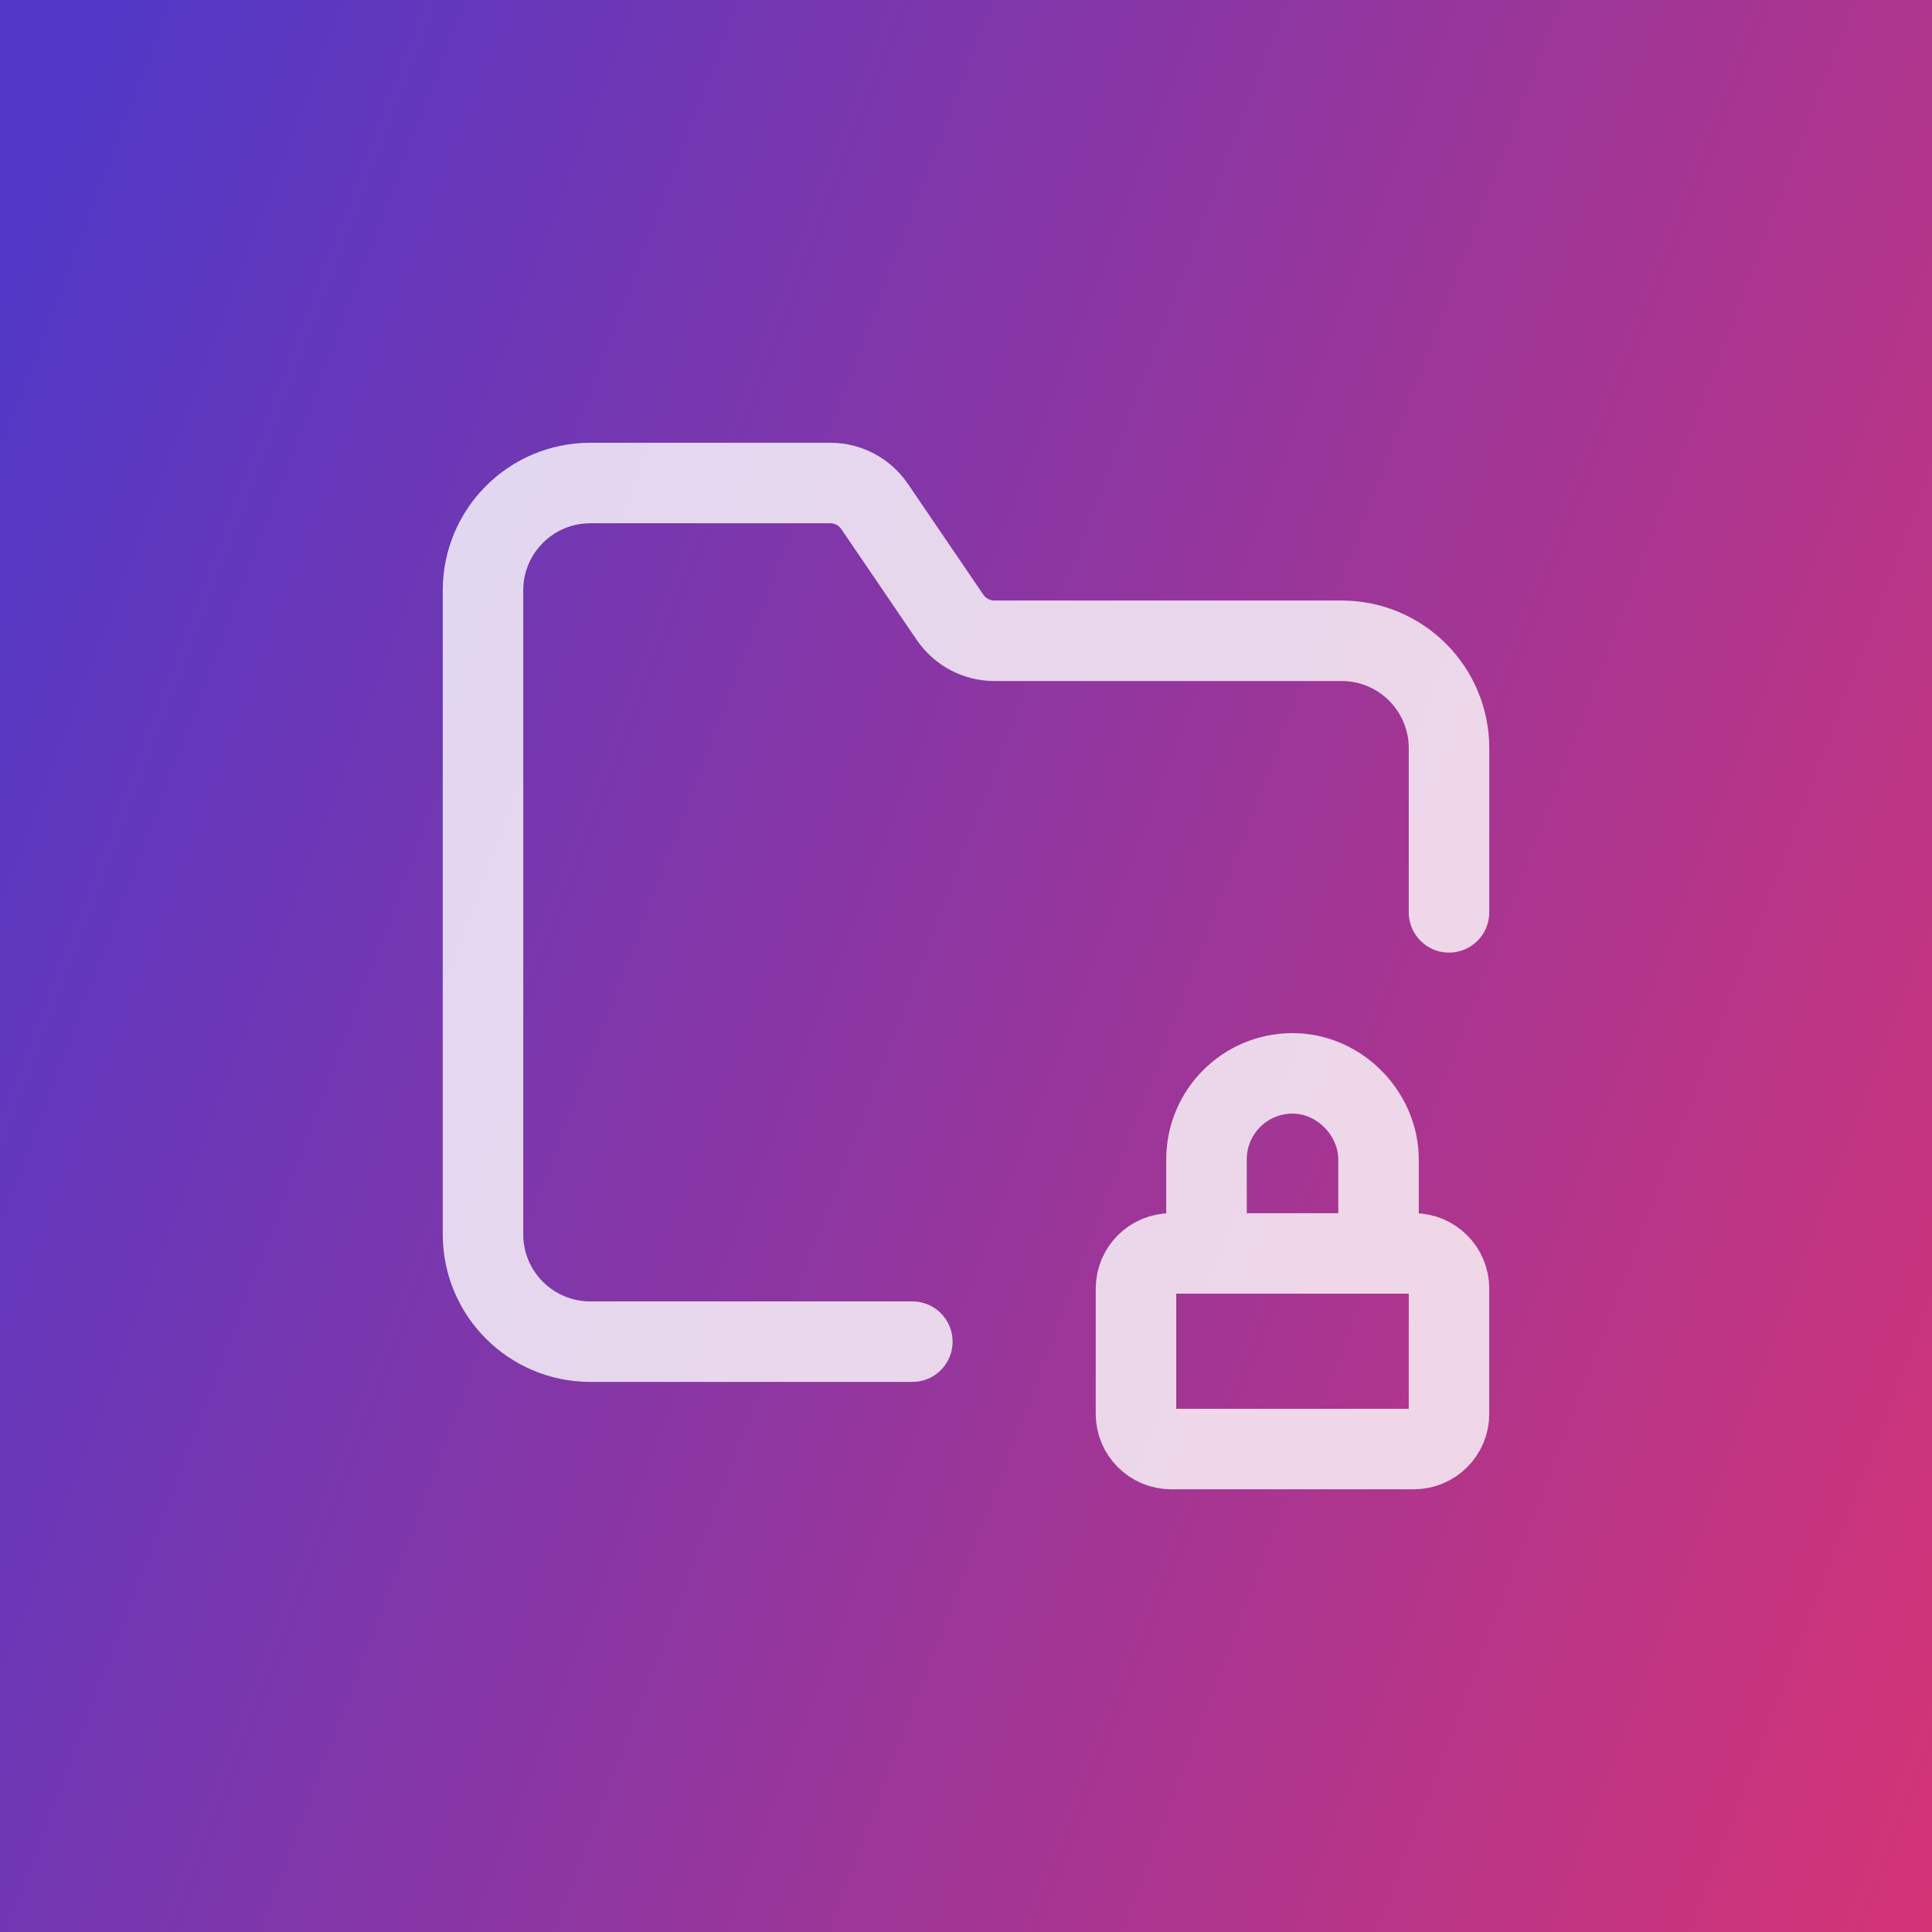 <svg width="48" height="48" viewBox="0 0 48 48" fill="none" xmlns="http://www.w3.org/2000/svg">
<rect x="0" y="0" width="48" height="48" fill="#333333" stroke="none"/>
<rect width="48" height="48" fill="url(#paint0_linear_4578_35121)"/>
<g opacity="0.8">
<path d="M34.249 31.14V28.805C34.249 27.684 33.293 26.668 32.112 26.668C30.931 26.668 29.975 27.624 29.975 28.805V31.14" stroke="white" stroke-width="2" stroke-linecap="round" stroke-linejoin="round"/>
<path fill-rule="evenodd" clip-rule="evenodd" d="M35.127 36.001H29.099C28.615 36.001 28.223 35.609 28.223 35.126V32.015C28.223 31.531 28.615 31.141 29.097 31.141H35.125C35.609 31.141 36 31.533 36 32.015V35.126C36.001 35.609 35.609 36.001 35.127 36.001V36.001Z" stroke="white" stroke-width="2" stroke-linecap="round" stroke-linejoin="round"/>
<path d="M36 22.667V18.587C36 17.115 34.807 15.92 33.333 15.92H24.705C24.264 15.92 23.851 15.701 23.603 15.336L21.729 12.583C21.481 12.219 21.069 12 20.628 12H14.667C13.193 12 12 13.193 12 14.667V30.667C12 32.14 13.193 33.333 14.667 33.333H22.667" stroke="white" stroke-width="2" stroke-linecap="round" stroke-linejoin="round"/>
</g>
<defs>
<linearGradient id="paint0_linear_4578_35121" x1="1.986" y1="2.667" x2="57.246" y2="23.641" gradientUnits="userSpaceOnUse">
<stop stop-color="#5238C6"/>
<stop offset="1" stop-color="#D43476"/>
</linearGradient>
</defs>
</svg>

